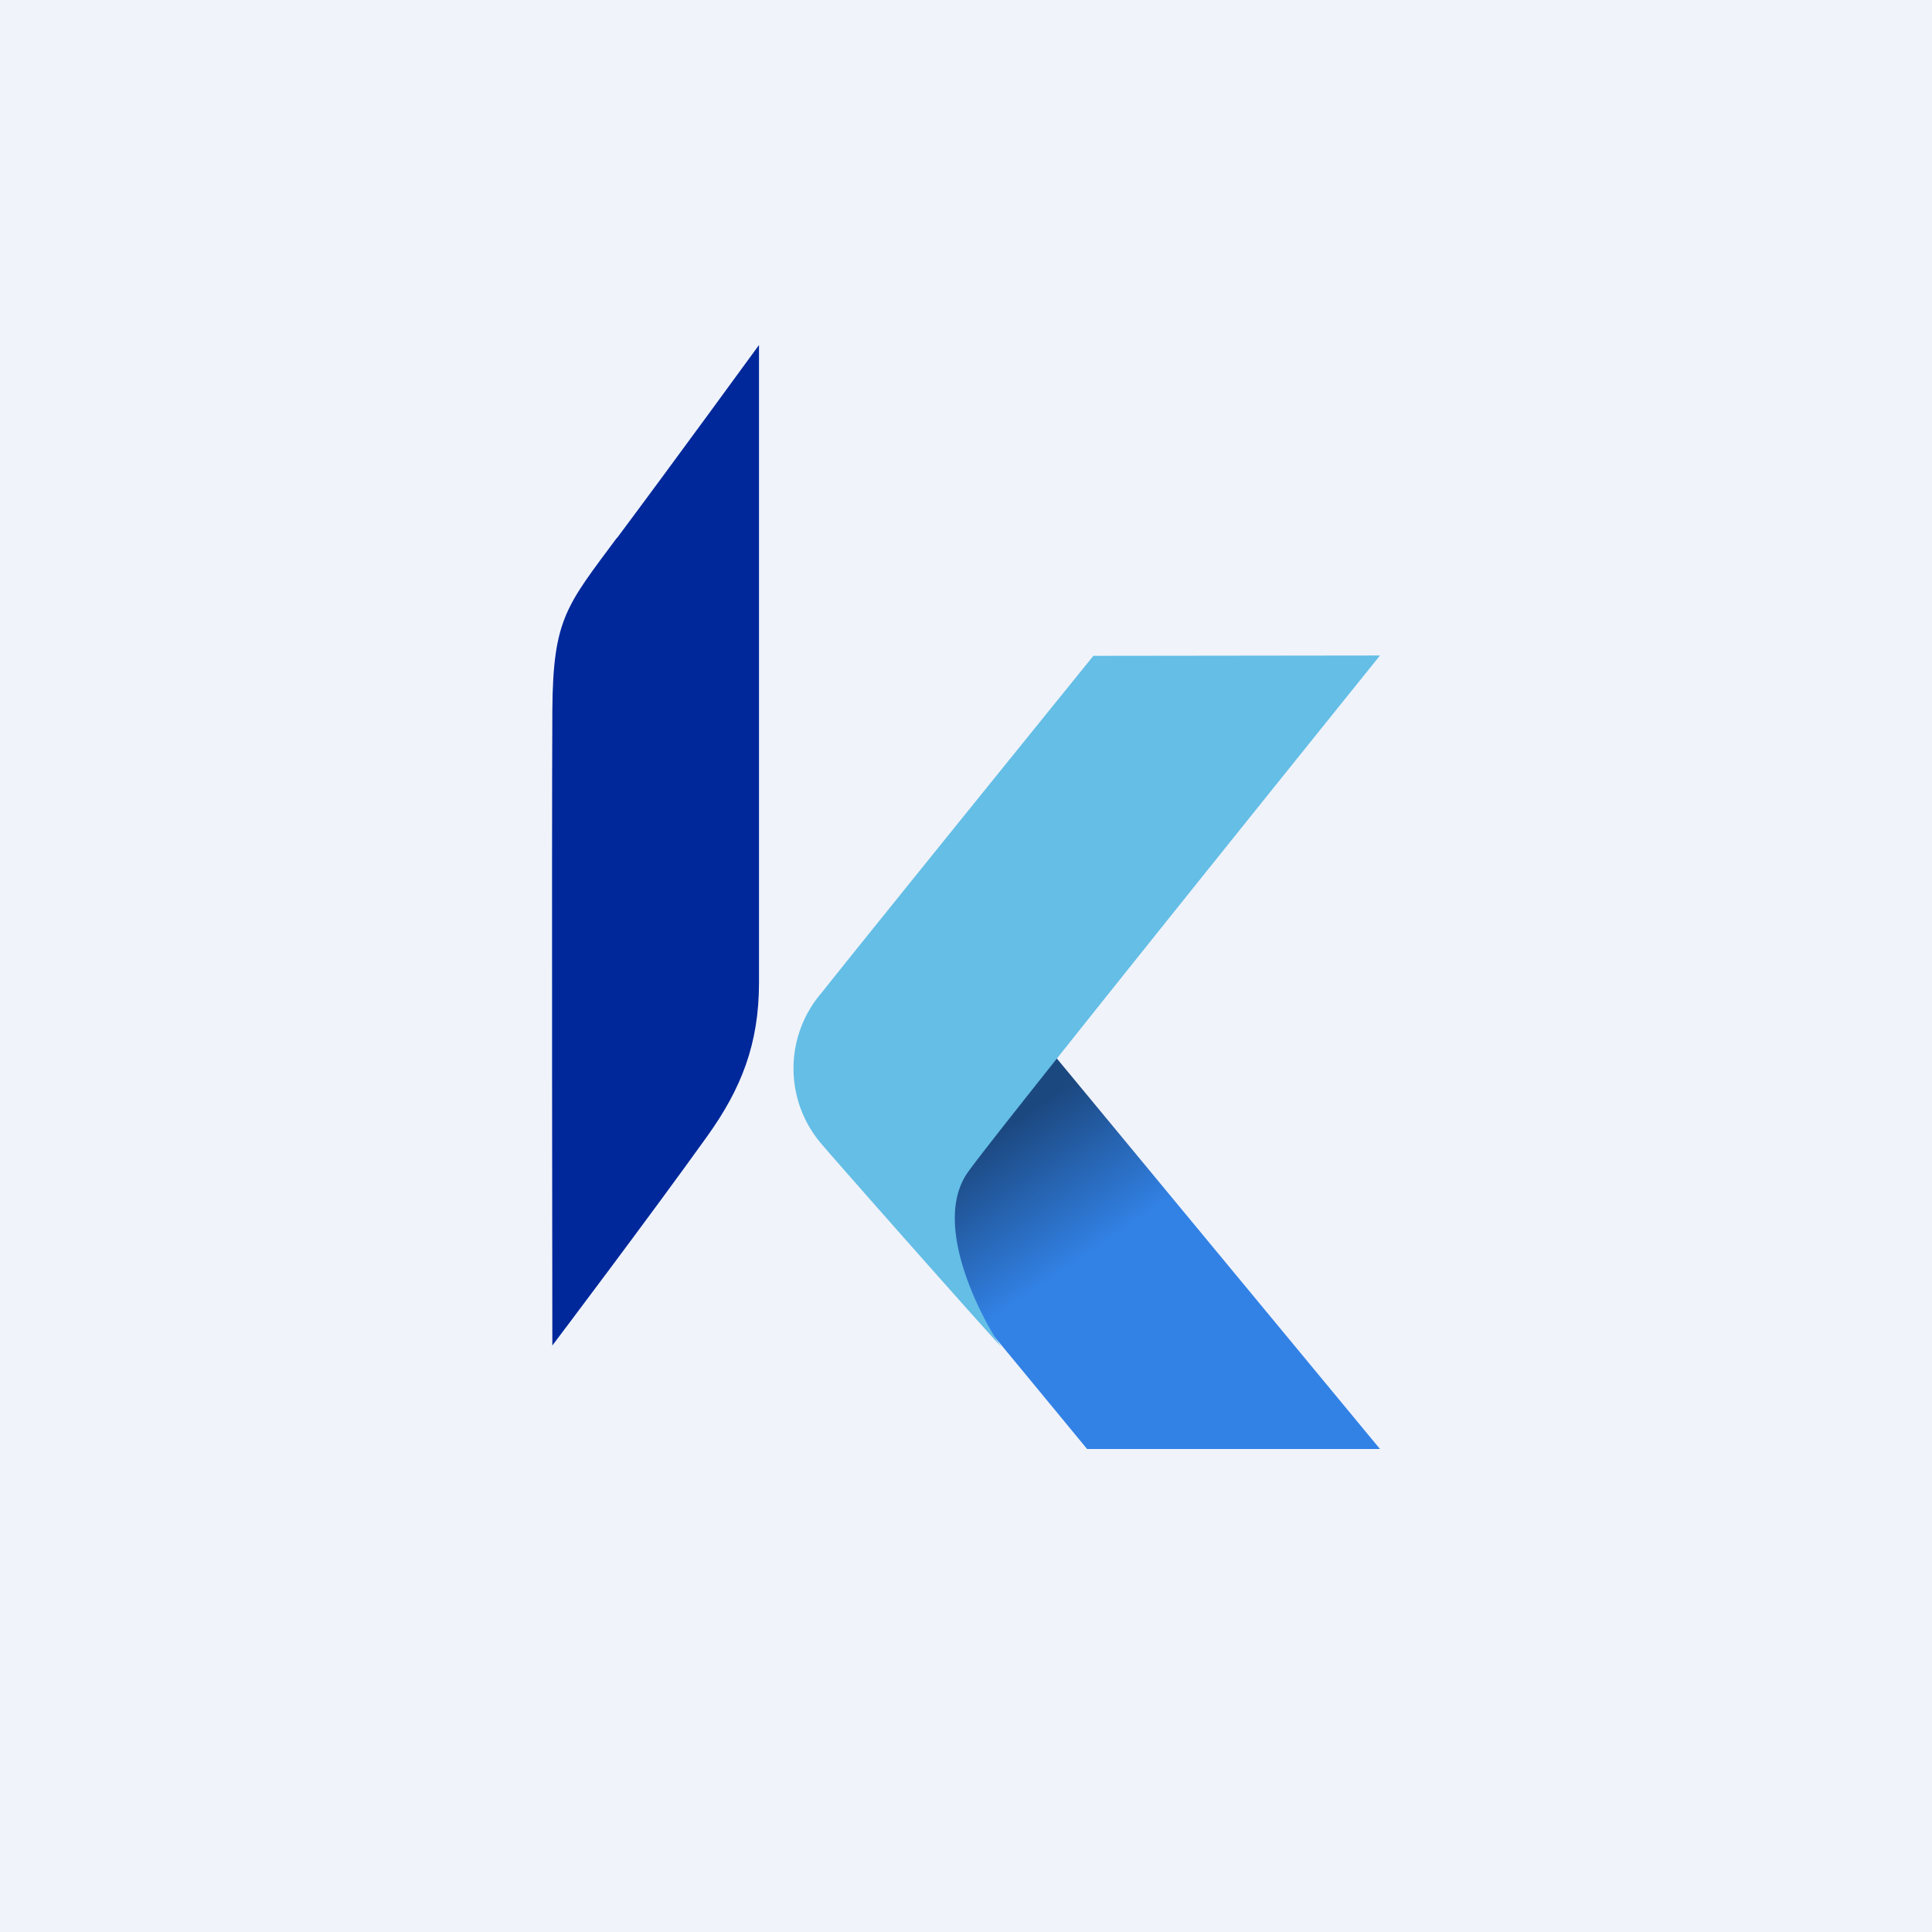<!-- by TradingView --><svg width="56" height="56" viewBox="0 0 56 56" xmlns="http://www.w3.org/2000/svg"><path fill="#F0F3FA" d="M0 0h56v56H0z"/><path d="M31.52 42H40l-9.93-12s-1.62 2.07-2.53 3.27c-.91 1.2-.54 3.28.15 4.11.7.83 3.82 4.62 3.82 4.62Z" fill="url(#a)"/><path d="M17.88 15.6C19.45 13.5 22 10 22 10v18.48c0 1.79-.52 3.08-1.49 4.44-1.69 2.36-4.5 6.08-4.5 6.08s-.02-14.57 0-18.41c.02-2.66.41-3.03 1.87-5v.01Z" fill="#00289B"/><path d="M31.7 19.01 40 19S28.97 32.69 28.06 33.97c-1.16 1.62.65 4.65.94 5.03.29.38-4.75-5.32-5.17-5.82a3.36 3.36 0 0 1-.01-4.41C24.9 27.4 31.7 19 31.7 19Z" fill="#64BEE6"/><defs><linearGradient id="a" x1="33.4" y1="40.97" x2="28.21" y2="33.31" gradientUnits="userSpaceOnUse"><stop offset=".52" stop-color="#3282E6"/><stop offset="1" stop-color="#1C4880"/></linearGradient></defs></svg>